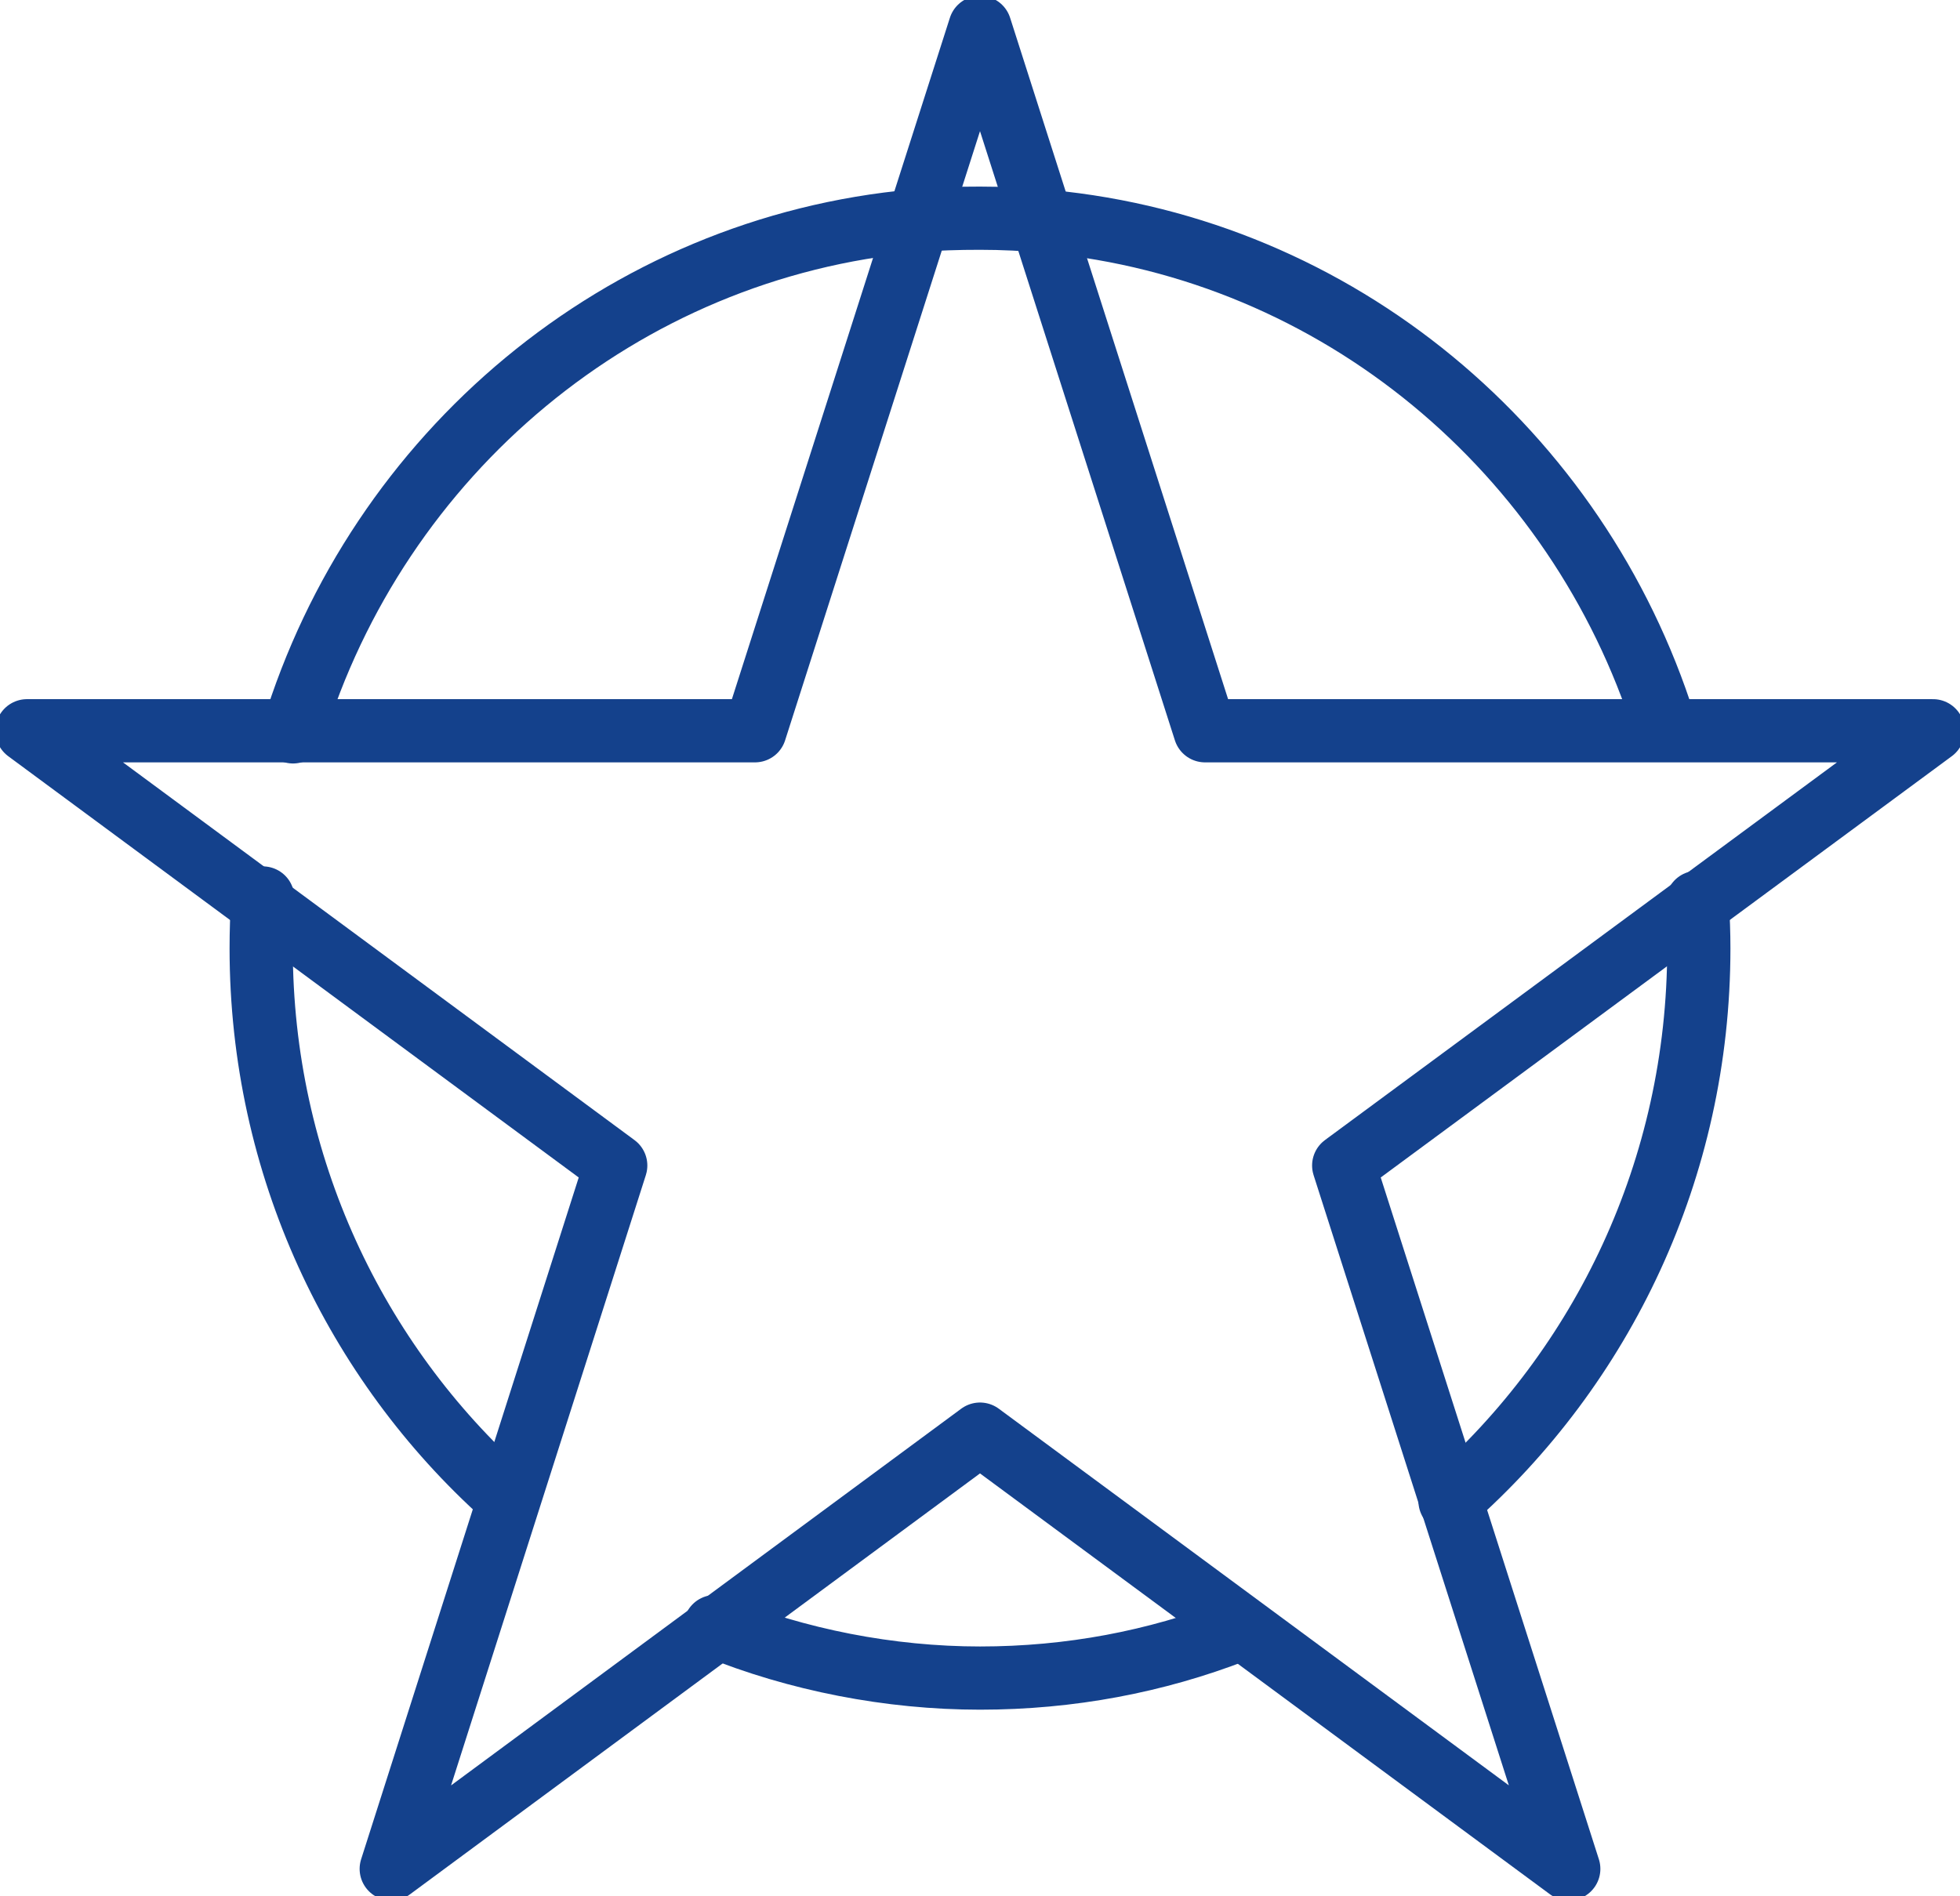 <?xml version="1.0" encoding="UTF-8"?> <svg xmlns="http://www.w3.org/2000/svg" width="62" height="60" viewBox="0 0 62 60" fill="none"><g clip-path="url(#clip0_555_2914)"><path d="M42.505 36.878L61.147 23.122H38.118L31 0.867L23.882 23.122H0.854L19.477 36.878L12.376 59.133L31 45.377L49.624 59.133L42.505 36.878Z" stroke="#14418C" stroke-width="2" stroke-linecap="round" stroke-linejoin="round"></path><path d="M15.961 47.32C11.249 43.088 8.262 36.895 8.262 30.009C8.262 29.471 8.279 28.951 8.313 28.413" stroke="#14418C" stroke-width="2" stroke-linecap="round" stroke-linejoin="round"></path><path d="M39.074 51.605C36.565 52.576 33.851 53.096 31 53.096C28.149 53.096 25.213 52.524 22.618 51.466" stroke="#14418C" stroke-width="2" stroke-linecap="round" stroke-linejoin="round"></path><path d="M53.687 28.552C53.721 29.037 53.738 29.523 53.738 30.009C53.738 36.999 50.682 43.244 45.868 47.493" stroke="#14418C" stroke-width="2" stroke-linecap="round" stroke-linejoin="round"></path><path d="M9.269 23.157C11.949 14.363 19.648 7.823 28.952 6.99C29.617 6.921 30.3 6.904 31 6.904C31.717 6.904 32.434 6.938 33.151 7.008C42.335 7.875 49.914 14.293 52.645 22.914" stroke="#14418C" stroke-width="2" stroke-linecap="round" stroke-linejoin="round"></path></g><defs><clipPath id="clip0_555_2914"><rect width="62" height="60" fill="white"></rect></clipPath></defs></svg> 